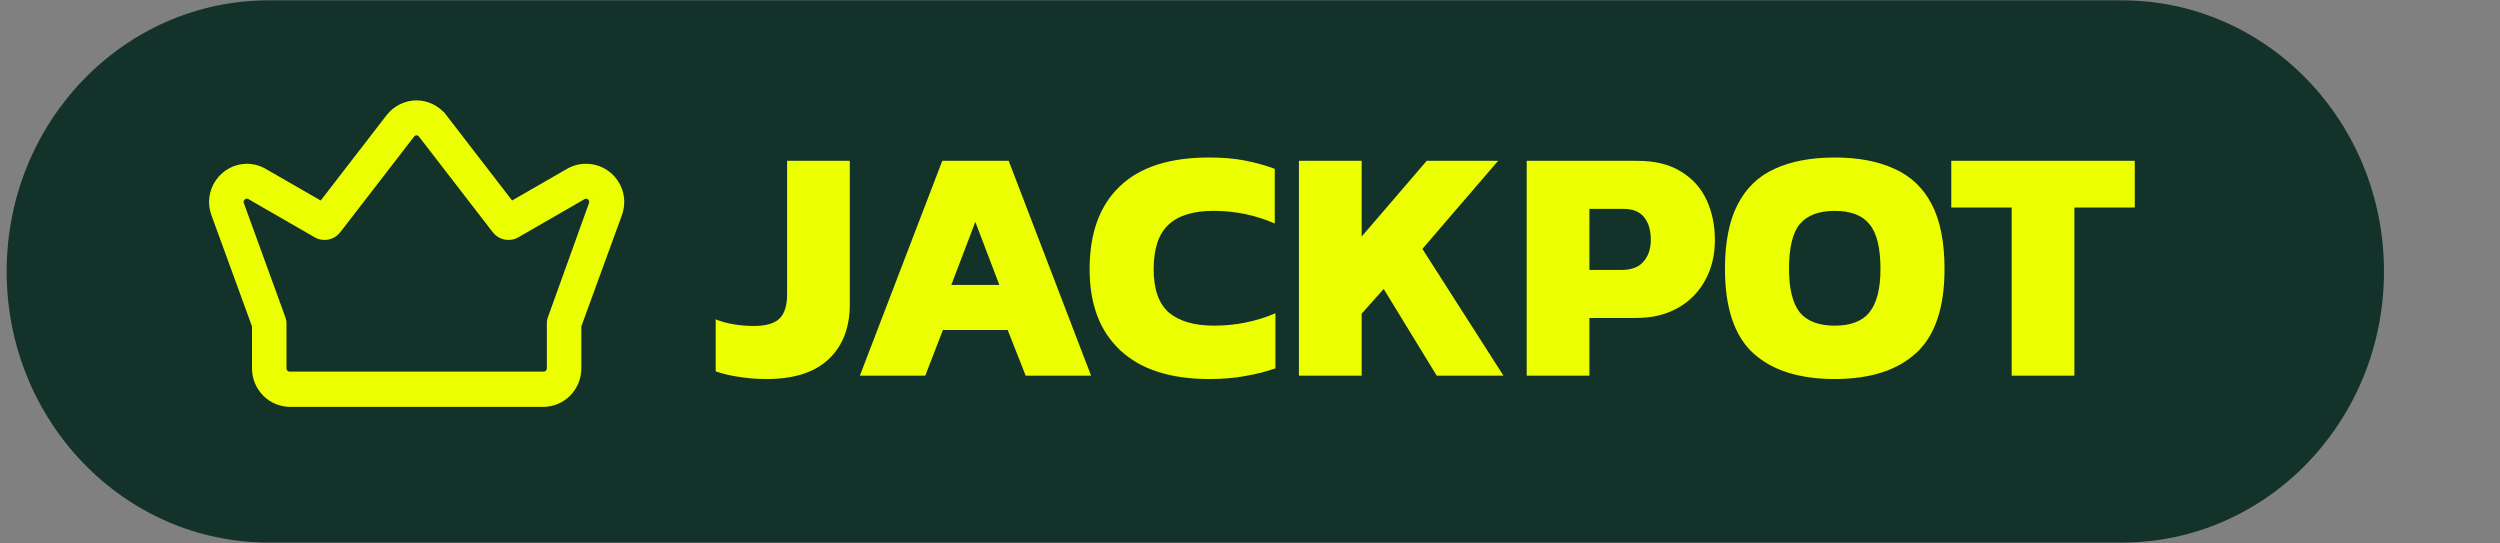 <svg width="69" height="15" viewBox="0 0 69 15" fill="none" xmlns="http://www.w3.org/2000/svg">
<rect x="0" y="0" width="69" height="15" fill="#808080" stroke="none"/>
<g clip-path="url(#clip0_18792_479412)">
<path d="M58.569 0.01H7.412C3.42 0.01 0.184 3.36 0.184 7.492C0.184 11.624 3.42 14.974 7.412 14.974H58.569C62.562 14.974 65.798 11.624 65.798 7.492C65.798 3.36 62.562 0.01 58.569 0.01Z" fill="#12322A"/>
<path d="M21.162 10.461C20.904 10.461 20.659 10.443 20.425 10.406C20.192 10.376 19.968 10.323 19.753 10.25V8.813C19.9 8.874 20.066 8.921 20.25 8.951C20.434 8.982 20.619 8.997 20.803 8.997C21.134 8.997 21.371 8.93 21.512 8.795C21.653 8.66 21.724 8.435 21.724 8.122V4.439H23.455V8.399C23.455 9.043 23.259 9.55 22.866 9.918C22.479 10.28 21.911 10.461 21.162 10.461ZM23.732 10.369L26.007 4.439H27.84L30.114 10.369H28.309L27.812 9.108H26.025L25.537 10.369H23.732ZM26.256 7.865H27.582L26.919 6.124L26.256 7.865ZM33.379 10.461C32.304 10.461 31.485 10.197 30.92 9.669C30.355 9.142 30.073 8.396 30.073 7.432C30.073 6.437 30.349 5.676 30.901 5.148C31.454 4.614 32.276 4.347 33.369 4.347C33.738 4.347 34.066 4.374 34.355 4.43C34.643 4.485 34.919 4.562 35.184 4.66V6.17C34.655 5.937 34.091 5.82 33.489 5.82C32.93 5.82 32.516 5.949 32.246 6.207C31.976 6.459 31.841 6.867 31.841 7.432C31.841 7.984 31.982 8.383 32.264 8.629C32.553 8.868 32.967 8.988 33.507 8.988C33.802 8.988 34.088 8.96 34.364 8.905C34.646 8.85 34.926 8.764 35.202 8.647V10.167C34.938 10.259 34.659 10.329 34.364 10.379C34.075 10.434 33.747 10.461 33.379 10.461ZM35.85 10.369V4.439H37.582V6.529L39.377 4.439H41.348L39.258 6.87L41.496 10.369H39.654L38.19 7.975L37.582 8.657V10.369H35.85ZM42.137 10.369V4.439H45.194C45.679 4.439 46.078 4.537 46.391 4.733C46.71 4.924 46.947 5.185 47.1 5.516C47.254 5.848 47.331 6.216 47.331 6.621C47.331 7.039 47.242 7.41 47.063 7.736C46.885 8.061 46.634 8.316 46.308 8.5C45.983 8.684 45.599 8.776 45.157 8.776H43.868V10.369H42.137ZM43.868 7.45H44.761C45.031 7.45 45.231 7.373 45.36 7.22C45.495 7.066 45.562 6.867 45.562 6.621C45.562 6.357 45.501 6.149 45.378 5.995C45.255 5.842 45.065 5.765 44.807 5.765H43.868V7.45ZM50.639 10.461C49.657 10.461 48.905 10.222 48.383 9.743C47.867 9.264 47.609 8.491 47.609 7.423C47.609 6.686 47.726 6.093 47.959 5.645C48.192 5.191 48.533 4.862 48.981 4.66C49.436 4.451 49.988 4.347 50.639 4.347C51.29 4.347 51.839 4.451 52.287 4.66C52.742 4.862 53.086 5.191 53.319 5.645C53.552 6.093 53.669 6.686 53.669 7.423C53.669 8.491 53.408 9.264 52.886 9.743C52.364 10.222 51.615 10.461 50.639 10.461ZM50.639 8.988C51.081 8.988 51.4 8.865 51.597 8.62C51.799 8.368 51.901 7.969 51.901 7.423C51.901 6.839 51.799 6.428 51.597 6.188C51.4 5.943 51.081 5.82 50.639 5.82C50.197 5.82 49.875 5.943 49.672 6.188C49.475 6.428 49.377 6.839 49.377 7.423C49.377 7.969 49.475 8.368 49.672 8.62C49.875 8.865 50.197 8.988 50.639 8.988ZM55.522 10.369V5.728H53.855V4.439H58.92V5.728H57.253V10.369H55.522Z" fill="#EBFF00"/>
<mask id="path-3-outside-1_18792_479412" maskUnits="userSpaceOnUse" x="5" y="2" width="13" height="10" fill="black">
<rect fill="white" x="5" y="2" width="13" height="10"/>
<path d="M11.493 3.505C11.591 3.503 11.684 3.548 11.743 3.627L13.783 6.269C13.844 6.346 13.936 6.391 14.033 6.391C14.089 6.393 14.145 6.378 14.193 6.35L16.016 5.299V5.299C16.063 5.27 16.117 5.255 16.172 5.254C16.277 5.254 16.374 5.306 16.434 5.392C16.494 5.478 16.508 5.588 16.472 5.687L15.342 8.826C15.329 8.86 15.322 8.897 15.323 8.934V10.168V10.168C15.323 10.253 15.289 10.335 15.229 10.395C15.169 10.454 15.088 10.488 15.004 10.487H7.996C7.912 10.488 7.831 10.454 7.771 10.395C7.711 10.335 7.677 10.253 7.677 10.168V8.937C7.678 8.9 7.671 8.863 7.658 8.829L6.514 5.687C6.478 5.587 6.493 5.476 6.554 5.39C6.615 5.303 6.714 5.252 6.819 5.254C6.875 5.255 6.929 5.27 6.976 5.299L8.799 6.35V6.35C8.847 6.378 8.902 6.393 8.958 6.391C9.056 6.391 9.148 6.346 9.209 6.269L11.248 3.627C11.308 3.549 11.401 3.503 11.499 3.505M11.499 3C11.248 3.001 11.011 3.117 10.855 3.316L8.912 5.834L7.218 4.861C7.097 4.79 6.959 4.752 6.819 4.75C6.551 4.751 6.299 4.885 6.146 5.107C5.993 5.328 5.958 5.61 6.052 5.862L7.185 8.967V10.168C7.185 10.389 7.272 10.6 7.427 10.757C7.581 10.912 7.791 11 8.01 11H14.99C15.209 11 15.419 10.912 15.573 10.757C15.728 10.6 15.815 10.389 15.815 10.168V8.967L16.948 5.862H16.948C17.042 5.61 17.007 5.328 16.854 5.107C16.698 4.881 16.441 4.746 16.167 4.75C16.025 4.751 15.886 4.789 15.763 4.861L14.075 5.834L12.134 3.316H12.133C11.979 3.118 11.743 3.002 11.493 3H11.499Z"/>
</mask>
<path d="M11.493 3.505C11.591 3.503 11.684 3.548 11.743 3.627L13.783 6.269C13.844 6.346 13.936 6.391 14.033 6.391C14.089 6.393 14.145 6.378 14.193 6.35L16.016 5.299V5.299C16.063 5.27 16.117 5.255 16.172 5.254C16.277 5.254 16.374 5.306 16.434 5.392C16.494 5.478 16.508 5.588 16.472 5.687L15.342 8.826C15.329 8.86 15.322 8.897 15.323 8.934V10.168V10.168C15.323 10.253 15.289 10.335 15.229 10.395C15.169 10.454 15.088 10.488 15.004 10.487H7.996C7.912 10.488 7.831 10.454 7.771 10.395C7.711 10.335 7.677 10.253 7.677 10.168V8.937C7.678 8.9 7.671 8.863 7.658 8.829L6.514 5.687C6.478 5.587 6.493 5.476 6.554 5.39C6.615 5.303 6.714 5.252 6.819 5.254C6.875 5.255 6.929 5.27 6.976 5.299L8.799 6.35V6.35C8.847 6.378 8.902 6.393 8.958 6.391C9.056 6.391 9.148 6.346 9.209 6.269L11.248 3.627C11.308 3.549 11.401 3.503 11.499 3.505M11.499 3C11.248 3.001 11.011 3.117 10.855 3.316L8.912 5.834L7.218 4.861C7.097 4.79 6.959 4.752 6.819 4.75C6.551 4.751 6.299 4.885 6.146 5.107C5.993 5.328 5.958 5.61 6.052 5.862L7.185 8.967V10.168C7.185 10.389 7.272 10.6 7.427 10.757C7.581 10.912 7.791 11 8.01 11H14.99C15.209 11 15.419 10.912 15.573 10.757C15.728 10.6 15.815 10.389 15.815 10.168V8.967L16.948 5.862H16.948C17.042 5.61 17.007 5.328 16.854 5.107C16.698 4.881 16.441 4.746 16.167 4.75C16.025 4.751 15.886 4.789 15.763 4.861L14.075 5.834L12.134 3.316H12.133C11.979 3.118 11.743 3.002 11.493 3H11.499Z" fill="#EBFF00"/>
<path d="M11.743 3.627L11.56 3.767L11.561 3.767L11.743 3.627ZM13.783 6.269L13.601 6.41L13.602 6.411L13.783 6.269ZM14.033 6.391L14.039 6.161H14.033V6.391ZM14.193 6.35L14.078 6.15L14.076 6.152L14.193 6.35ZM16.016 5.299L16.131 5.498L16.246 5.432V5.299H16.016ZM16.016 5.299L15.897 5.102L15.786 5.169V5.299H16.016ZM16.172 5.254L16.172 5.024L16.171 5.024L16.172 5.254ZM16.434 5.392L16.624 5.261L16.623 5.26L16.434 5.392ZM16.472 5.687L16.256 5.608L16.255 5.609L16.472 5.687ZM15.342 8.826L15.557 8.91L15.559 8.904L15.342 8.826ZM15.323 8.934H15.553L15.553 8.929L15.323 8.934ZM15.229 10.395L15.066 10.232L15.066 10.232L15.229 10.395ZM15.004 10.487L15.006 10.257H15.004V10.487ZM7.996 10.487V10.257L7.994 10.257L7.996 10.487ZM7.771 10.395L7.934 10.232L7.933 10.231L7.771 10.395ZM7.677 8.937L7.447 8.932V8.937H7.677ZM7.658 8.829L7.441 8.907L7.444 8.913L7.658 8.829ZM6.514 5.687L6.731 5.608L6.73 5.608L6.514 5.687ZM6.554 5.39L6.366 5.257L6.365 5.257L6.554 5.39ZM6.819 5.254L6.815 5.485L6.818 5.485L6.819 5.254ZM6.976 5.299L6.857 5.496L6.861 5.498L6.976 5.299ZM8.799 6.35H9.029V6.217L8.914 6.15L8.799 6.35ZM8.799 6.35H8.569V6.481L8.681 6.548L8.799 6.35ZM8.958 6.391V6.161L8.953 6.161L8.958 6.391ZM9.209 6.269L9.39 6.411L9.391 6.41L9.209 6.269ZM11.248 3.627L11.431 3.767L11.431 3.766L11.248 3.627ZM11.499 3L11.5 3.23L11.499 2.77V3ZM10.855 3.316L10.674 3.174L10.673 3.175L10.855 3.316ZM8.912 5.834L8.797 6.034L8.971 6.134L9.094 5.975L8.912 5.834ZM7.218 4.861L7.103 5.06L7.103 5.06L7.218 4.861ZM6.819 4.75L6.823 4.52L6.818 4.52L6.819 4.75ZM6.146 5.107L6.335 5.239L6.335 5.238L6.146 5.107ZM6.052 5.862L6.269 5.783L6.268 5.781L6.052 5.862ZM7.185 8.967H7.415V8.927L7.401 8.889L7.185 8.967ZM7.427 10.757L7.263 10.918L7.263 10.919L7.427 10.757ZM15.573 10.757L15.737 10.919L15.737 10.918L15.573 10.757ZM15.815 8.967L15.599 8.889L15.585 8.927V8.967H15.815ZM16.948 5.862V5.632H16.786L16.731 5.783L16.948 5.862ZM16.948 5.862V6.092H17.107L17.163 5.943L16.948 5.862ZM16.854 5.107L16.664 5.238L16.665 5.239L16.854 5.107ZM16.167 4.75L16.169 4.98L16.17 4.98L16.167 4.75ZM15.763 4.861L15.878 5.06L15.878 5.06L15.763 4.861ZM14.075 5.834L13.892 5.974L14.015 6.134L14.19 6.033L14.075 5.834ZM12.134 3.316L12.316 3.175L12.247 3.086H12.134V3.316ZM12.133 3.316L11.952 3.458L12.021 3.546H12.133V3.316ZM11.493 3V2.77L11.491 3.23L11.493 3ZM11.496 3.735C11.521 3.734 11.544 3.746 11.56 3.767L11.926 3.487C11.822 3.351 11.661 3.272 11.49 3.274L11.496 3.735ZM11.561 3.767L13.601 6.41L13.966 6.129L11.926 3.486L11.561 3.767ZM13.602 6.411C13.706 6.544 13.865 6.622 14.033 6.622V6.161C14.007 6.161 13.981 6.149 13.965 6.127L13.602 6.411ZM14.028 6.621C14.127 6.624 14.225 6.599 14.31 6.548L14.076 6.152C14.065 6.158 14.052 6.161 14.039 6.161L14.028 6.621ZM14.308 6.549L16.131 5.498L15.901 5.099L14.078 6.15L14.308 6.549ZM16.246 5.299V5.299H15.786V5.299H16.246ZM16.135 5.496C16.147 5.488 16.16 5.485 16.174 5.485L16.171 5.024C16.074 5.025 15.979 5.052 15.897 5.102L16.135 5.496ZM16.173 5.485C16.201 5.484 16.228 5.498 16.245 5.523L16.623 5.26C16.521 5.113 16.353 5.024 16.172 5.024L16.173 5.485ZM16.245 5.523C16.262 5.547 16.266 5.579 16.256 5.608L16.688 5.766C16.75 5.597 16.726 5.408 16.624 5.261L16.245 5.523ZM16.255 5.609L15.125 8.748L15.559 8.904L16.689 5.765L16.255 5.609ZM15.127 8.742C15.103 8.805 15.091 8.872 15.093 8.939L15.553 8.929C15.553 8.923 15.554 8.916 15.556 8.91L15.127 8.742ZM15.093 8.934V10.168H15.553V8.934H15.093ZM15.553 10.168V10.168H15.093V10.168H15.553ZM15.093 10.168C15.093 10.192 15.083 10.215 15.066 10.232L15.392 10.557C15.495 10.454 15.553 10.314 15.553 10.168H15.093ZM15.066 10.232C15.05 10.248 15.028 10.257 15.006 10.257L15.002 10.717C15.148 10.719 15.289 10.661 15.392 10.557L15.066 10.232ZM15.004 10.257H7.996V10.717H15.004V10.257ZM7.994 10.257C7.972 10.257 7.95 10.248 7.934 10.232L7.608 10.557C7.711 10.661 7.852 10.719 7.998 10.717L7.994 10.257ZM7.933 10.231C7.917 10.215 7.907 10.193 7.907 10.168H7.447C7.447 10.313 7.504 10.454 7.608 10.558L7.933 10.231ZM7.907 10.168V8.937H7.447V10.168H7.907ZM7.907 8.942C7.909 8.874 7.897 8.807 7.872 8.744L7.444 8.913C7.446 8.919 7.447 8.925 7.447 8.932L7.907 8.942ZM7.874 8.75L6.731 5.608L6.298 5.766L7.441 8.907L7.874 8.75ZM6.73 5.608C6.72 5.579 6.724 5.547 6.742 5.522L6.365 5.257C6.261 5.405 6.236 5.595 6.298 5.766L6.73 5.608ZM6.742 5.522C6.759 5.498 6.787 5.484 6.815 5.485L6.824 5.024C6.641 5.021 6.47 5.108 6.366 5.257L6.742 5.522ZM6.818 5.485C6.832 5.485 6.845 5.488 6.857 5.496L7.095 5.102C7.012 5.052 6.918 5.025 6.821 5.024L6.818 5.485ZM6.861 5.498L8.684 6.549L8.914 6.15L7.091 5.099L6.861 5.498ZM8.569 6.35V6.35H9.029V6.35H8.569ZM8.681 6.548C8.767 6.599 8.865 6.624 8.964 6.621L8.953 6.161C8.94 6.161 8.927 6.158 8.917 6.152L8.681 6.548ZM8.958 6.622C9.127 6.622 9.286 6.544 9.39 6.411L9.027 6.127C9.01 6.149 8.985 6.161 8.958 6.161V6.622ZM9.391 6.41L11.431 3.767L11.066 3.486L9.026 6.129L9.391 6.41ZM11.431 3.766C11.447 3.746 11.471 3.735 11.496 3.735L11.502 3.274C11.331 3.272 11.169 3.351 11.066 3.487L11.431 3.766ZM11.498 2.77C11.176 2.771 10.873 2.92 10.674 3.174L11.037 3.458C11.149 3.315 11.319 3.231 11.5 3.23L11.498 2.77ZM10.673 3.175L8.729 5.693L9.094 5.975L11.038 3.457L10.673 3.175ZM9.026 5.634L7.333 4.661L7.103 5.06L8.797 6.034L9.026 5.634ZM7.334 4.661C7.178 4.571 7.003 4.522 6.823 4.52L6.816 4.98C6.916 4.981 7.015 5.009 7.103 5.06L7.334 4.661ZM6.818 4.52C6.473 4.521 6.152 4.692 5.956 4.977L6.335 5.238C6.446 5.077 6.628 4.981 6.821 4.98L6.818 4.52ZM5.957 4.976C5.761 5.259 5.716 5.62 5.837 5.943L6.268 5.781C6.2 5.6 6.225 5.397 6.335 5.239L5.957 4.976ZM5.836 5.941L6.969 9.046L7.401 8.889L6.269 5.783L5.836 5.941ZM6.955 8.967V10.168H7.415V8.967H6.955ZM6.955 10.168C6.955 10.449 7.066 10.719 7.263 10.918L7.59 10.595C7.478 10.482 7.415 10.328 7.415 10.168H6.955ZM7.263 10.919C7.461 11.118 7.729 11.23 8.01 11.23V10.77C7.853 10.77 7.702 10.707 7.59 10.594L7.263 10.919ZM8.01 11.23H14.99V10.77H8.01V11.23ZM14.99 11.23C15.271 11.23 15.539 11.118 15.737 10.919L15.41 10.594C15.298 10.707 15.147 10.77 14.99 10.77V11.23ZM15.737 10.918C15.934 10.719 16.045 10.449 16.045 10.168H15.585C15.585 10.328 15.521 10.482 15.41 10.595L15.737 10.918ZM16.045 10.168V8.967H15.585V10.168H16.045ZM16.031 9.046L17.164 5.941L16.731 5.783L15.599 8.889L16.031 9.046ZM16.948 6.092H16.948V5.632H16.948V6.092ZM17.163 5.943C17.284 5.62 17.239 5.259 17.043 4.976L16.665 5.239C16.775 5.397 16.8 5.6 16.732 5.781L17.163 5.943ZM17.044 4.977C16.845 4.687 16.515 4.515 16.164 4.52L16.17 4.98C16.366 4.978 16.552 5.074 16.664 5.238L17.044 4.977ZM16.165 4.52C15.983 4.521 15.804 4.57 15.647 4.662L15.878 5.06C15.967 5.008 16.067 4.981 16.169 4.98L16.165 4.52ZM15.648 4.661L13.96 5.634L14.19 6.033L15.878 5.06L15.648 4.661ZM14.257 5.693L12.316 3.175L11.951 3.457L13.892 5.974L14.257 5.693ZM12.134 3.086H12.133V3.546H12.134V3.086ZM12.315 3.174C12.117 2.921 11.816 2.772 11.495 2.77L11.491 3.23C11.671 3.232 11.84 3.315 11.952 3.458L12.315 3.174ZM11.493 3.23H11.499V2.77H11.493V3.23Z" fill="#EBFF00" mask="url(#path-3-outside-1_18792_479412)"/>
</g>
<defs>
<clipPath id="clip0_18792_479412">
<rect width="67.917" height="14.965" fill="white" transform="translate(0.184 0.01)"/>
</clipPath>
</defs>
</svg>
